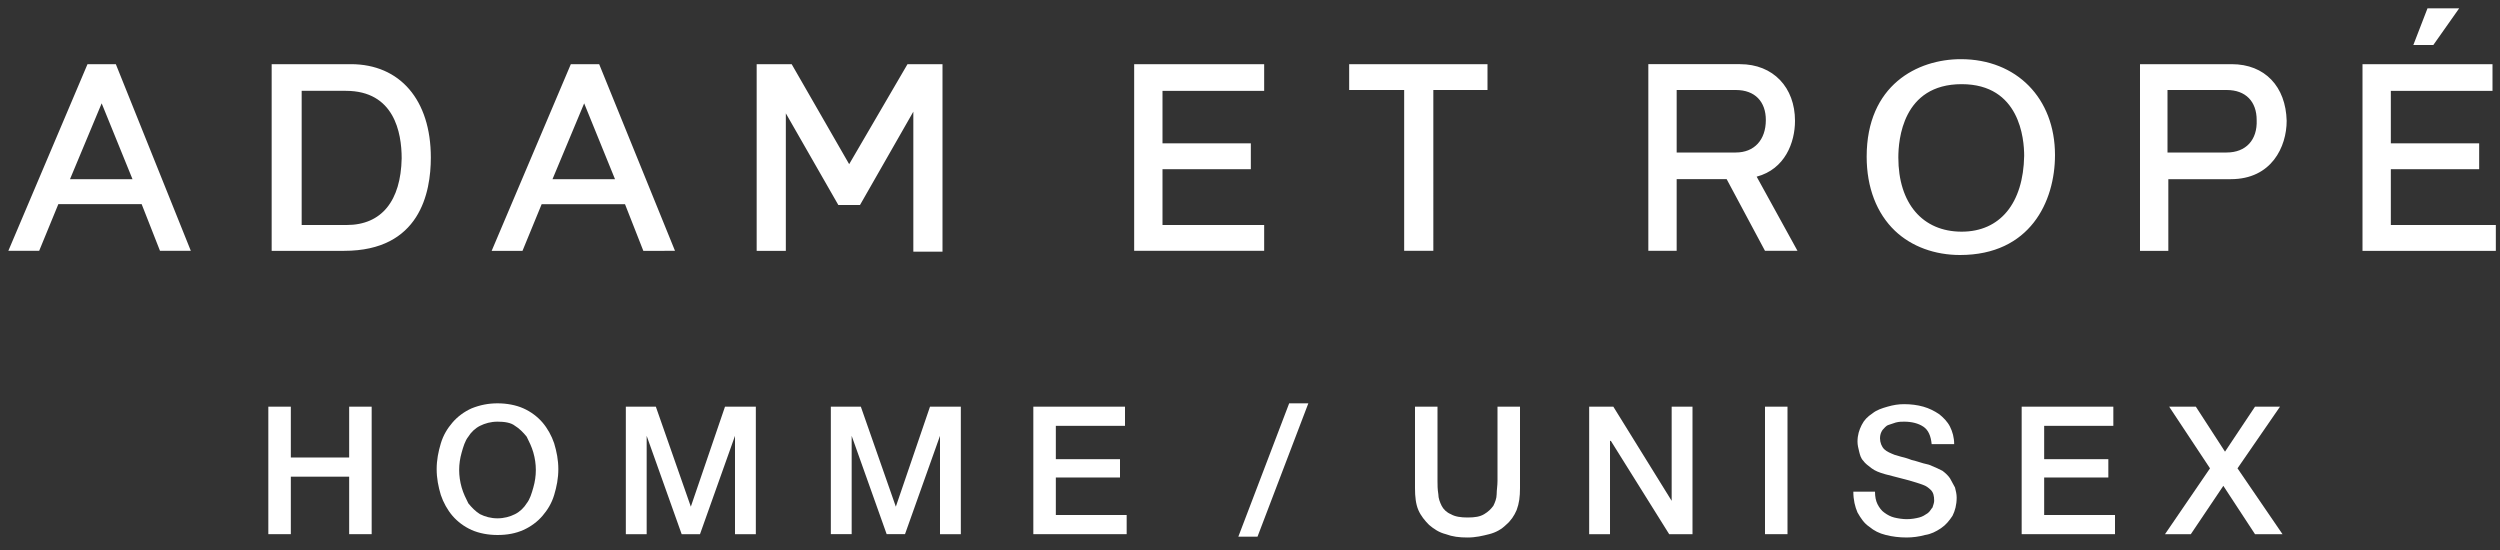 <?xml version="1.0" encoding="utf-8"?>
<!-- Generator: Adobe Illustrator 28.1.0, SVG Export Plug-In . SVG Version: 6.00 Build 0)  -->
<svg version="1.1" id="レイヤー_1" xmlns="http://www.w3.org/2000/svg" xmlns:xlink="http://www.w3.org/1999/xlink" x="0px"
	 y="0px" viewBox="0 0 300 66" style="enable-background:new 0 0 300 66;" xml:space="preserve">
<rect x="0" y="0" width="300" height="66" fill="#333333" stroke="none"/>
<style type="text/css">
	.st0{fill:#FFFFFF;}
</style>
<path class="st0" d="M68.5,7.7l-9.5,22.4h3.7l2.3-5.6h10l2.2,5.6H81L71.9,7.7H68.5z M66.3,21.5l3.8-9.1l3.7,9.1H66.3z M10.5,7.7
	L1,30.1h3.7l2.3-5.6h10l2.2,5.6h3.7L13.9,7.7H10.5z M8.4,21.5l3.8-9.1l3.7,9.1H8.4z M295.1,1h-3.8l-1.7,4.4h2.4L295.1,1z M42.1,7.7
	h-9.5v22.4h8.7c9.1,0,10.4-7,10.4-11.2C51.7,12,48,7.7,42.1,7.7 M41.6,27h-5.4V10.9h5.3c5.8,0,6.7,5,6.7,8.1
	C48.1,24.1,45.8,27,41.6,27 M136.1,30.1h15.6V27h-12.2v-6.7h10.6v-3.1h-10.6v-6.3h12.2V7.7h-15.6V30.1z M267.8,7.7h-11v22.4h3.4
	v-8.6h7.5c4.9,0,6.7-3.9,6.7-7C274.3,10.4,271.8,7.7,267.8,7.7 M267.2,18.3h-7.1v-7.5h7.1c2.3,0,3.6,1.4,3.6,3.6
	C270.9,16.8,269.5,18.3,267.2,18.3 M235.3,7.1c-5.2,0-11.3,3.1-11.3,11.7c0,3.7,1.2,6.8,3.4,8.9c2,1.9,4.8,2.9,7.8,2.9
	c8.4,0,11.4-6.4,11.4-12C246.6,11.8,242,7.1,235.3,7.1 M235.4,27.8c-4.7,0-7.6-3.4-7.6-8.9c0-2.1,0.5-8.8,7.6-8.8
	c7,0,7.5,6.6,7.5,8.6C242.8,24.4,240,27.8,235.4,27.8 M286.9,27v-6.7h10.6v-3.1h-10.6v-6.3h12.2V7.7h-15.6v22.4h16V27H286.9z
	 M101.9,19.7L95,7.7h-4.2v22.4h3.5V13.6l6.3,11h2.6l6.4-11.2v16.8h3.5V7.7h-4.2L101.9,19.7z M215.4,14.5c0-4-2.6-6.8-6.6-6.8h-11
	v22.4h3.4v-8.6h6l4.6,8.6h3.9l-4.9-8.9C214.2,20.3,215.4,17.1,215.4,14.5 M201.2,18.3v-7.5h7.1c2.3,0,3.6,1.4,3.6,3.6
	c0,2.4-1.4,3.9-3.6,3.9H201.2z M161.9,10.8h6.6v19.3h3.5V10.8h6.5V7.7h-16.6V10.8z"/>
<g>
	<path class="st0" d="M32.2,48.8h2.7v6.1h7v-6.1h2.7v15.3h-2.7v-6.9h-7v6.9h-2.7V48.8z"/>
	<path class="st0" d="M59.7,48.4c1.1,0,2.2,0.2,3.1,0.6c0.9,0.4,1.7,1,2.3,1.7c0.6,0.7,1.1,1.6,1.4,2.5c0.3,1,0.5,2,0.5,3.1
		c0,1.1-0.2,2.1-0.5,3.1c-0.3,1-0.8,1.8-1.4,2.5c-0.6,0.7-1.4,1.3-2.3,1.7c-0.9,0.4-1.9,0.6-3.1,0.6c-1.1,0-2.2-0.2-3.1-0.6
		c-0.9-0.4-1.7-1-2.3-1.7s-1.1-1.6-1.4-2.5c-0.3-1-0.5-2-0.5-3.1c0-1.1,0.2-2.1,0.5-3.1c0.3-1,0.8-1.8,1.4-2.5s1.4-1.3,2.3-1.7
		C57.6,48.6,58.6,48.4,59.7,48.4z M59.7,50.6c-0.8,0-1.5,0.2-2.1,0.5c-0.6,0.3-1.1,0.8-1.4,1.3c-0.4,0.5-0.6,1.2-0.8,1.9
		c-0.2,0.7-0.3,1.4-0.3,2.1s0.1,1.4,0.3,2.1c0.2,0.7,0.5,1.3,0.8,1.9c0.4,0.5,0.9,1,1.4,1.3c0.6,0.3,1.3,0.5,2.1,0.5
		c0.8,0,1.5-0.2,2.1-0.5c0.6-0.3,1.1-0.8,1.4-1.3c0.4-0.5,0.6-1.2,0.8-1.9c0.2-0.7,0.3-1.4,0.3-2.1s-0.1-1.4-0.3-2.1
		c-0.2-0.7-0.5-1.3-0.8-1.9c-0.4-0.5-0.9-1-1.4-1.3C61.3,50.7,60.5,50.6,59.7,50.6z"/>
	<path class="st0" d="M74.9,48.8h3.8l4.2,12h0l4.1-12h3.7v15.3h-2.5V52.3h0L84,64.1h-2.2l-4.2-11.8h0v11.8h-2.5V48.8z"/>
	<path class="st0" d="M99.5,48.8h3.8l4.2,12h0l4.1-12h3.7v15.3h-2.5V52.3h0l-4.2,11.8h-2.2l-4.2-11.8h0v11.8h-2.5V48.8z"/>
	<path class="st0" d="M124,48.8h11v2.3h-8.3v4h7.7v2.2h-7.7v4.5h8.5v2.3H124V48.8z"/>
	<path class="st0" d="M154.7,48.4h2.3l-6.1,16h-2.3L154.7,48.4z"/>
	<path class="st0" d="M169.8,48.8h2.7v8.9c0,0.5,0,1,0.1,1.6c0,0.5,0.2,1,0.4,1.4c0.2,0.4,0.6,0.8,1.1,1c0.5,0.3,1.2,0.4,2,0.4
		c0.9,0,1.5-0.1,2-0.4c0.5-0.3,0.8-0.6,1.1-1c0.2-0.4,0.4-0.9,0.4-1.4c0-0.5,0.1-1,0.1-1.6v-8.9h2.7v9.8c0,1-0.1,1.8-0.4,2.6
		c-0.3,0.7-0.7,1.3-1.3,1.8c-0.5,0.5-1.2,0.9-2,1.1c-0.8,0.2-1.6,0.4-2.6,0.4s-1.8-0.1-2.6-0.4c-0.8-0.2-1.4-0.6-2-1.1
		c-0.5-0.5-1-1.1-1.3-1.8c-0.3-0.7-0.4-1.6-0.4-2.6V48.8z"/>
	<path class="st0" d="M190.8,48.8h2.8l7,11.3h0V48.8h2.5v15.3h-2.8l-7-11.2h-0.1v11.2h-2.5V48.8z"/>
	<path class="st0" d="M211.8,48.8h2.7v15.3h-2.7V48.8z"/>
	<path class="st0" d="M225,59c0,0.6,0.1,1.1,0.3,1.5c0.2,0.4,0.5,0.8,0.8,1c0.4,0.3,0.8,0.5,1.2,0.6s1,0.2,1.5,0.2
		c0.6,0,1.1-0.1,1.5-0.2c0.4-0.1,0.7-0.3,1-0.5c0.3-0.2,0.4-0.5,0.6-0.7c0.1-0.3,0.2-0.6,0.2-0.8c0-0.6-0.1-1-0.4-1.3
		c-0.3-0.3-0.6-0.5-0.9-0.6c-0.5-0.2-1.2-0.4-1.9-0.6c-0.7-0.2-1.6-0.4-2.7-0.7c-0.7-0.2-1.2-0.4-1.6-0.7c-0.4-0.3-0.8-0.6-1-0.9
		c-0.3-0.3-0.4-0.7-0.5-1.1c-0.1-0.4-0.2-0.8-0.2-1.2c0-0.8,0.2-1.4,0.5-2c0.3-0.6,0.7-1,1.3-1.4c0.5-0.4,1.1-0.6,1.8-0.8
		c0.7-0.2,1.3-0.3,2-0.3c0.8,0,1.6,0.1,2.3,0.3c0.7,0.2,1.3,0.5,1.9,0.9c0.5,0.4,1,0.9,1.3,1.5c0.3,0.6,0.5,1.3,0.5,2.1h-2.7
		c-0.1-1-0.4-1.7-1-2.1c-0.6-0.4-1.4-0.6-2.3-0.6c-0.3,0-0.6,0-1,0.1c-0.3,0.1-0.6,0.2-0.9,0.3c-0.3,0.1-0.5,0.4-0.7,0.6
		c-0.2,0.3-0.3,0.6-0.3,1c0,0.5,0.2,1,0.5,1.3c0.3,0.3,0.8,0.5,1.3,0.7c0.1,0,0.3,0.1,0.7,0.2c0.4,0.1,0.8,0.2,1.3,0.4
		c0.5,0.1,1,0.3,1.4,0.4c0.5,0.1,0.8,0.2,1,0.3c0.5,0.2,0.9,0.4,1.3,0.6c0.4,0.3,0.7,0.6,0.9,0.9c0.2,0.4,0.4,0.7,0.6,1.1
		c0.1,0.4,0.2,0.8,0.2,1.2c0,0.9-0.2,1.6-0.5,2.2c-0.4,0.6-0.8,1.1-1.4,1.5c-0.6,0.4-1.2,0.7-1.9,0.8c-0.7,0.2-1.5,0.3-2.2,0.3
		c-0.9,0-1.7-0.1-2.5-0.3c-0.8-0.2-1.4-0.5-2-1c-0.6-0.4-1-1-1.4-1.7c-0.3-0.7-0.5-1.5-0.5-2.5H225z"/>
	<path class="st0" d="M242.6,48.8h11v2.3h-8.3v4h7.7v2.2h-7.7v4.5h8.5v2.3h-11.2V48.8z"/>
	<path class="st0" d="M260.3,48.8h3.2l3.5,5.4l3.6-5.4h3l-5.1,7.4l5.4,7.9h-3.3l-3.8-5.8l-3.9,5.8h-3.1l5.4-7.9L260.3,48.8z"/>
</g>
</svg>
